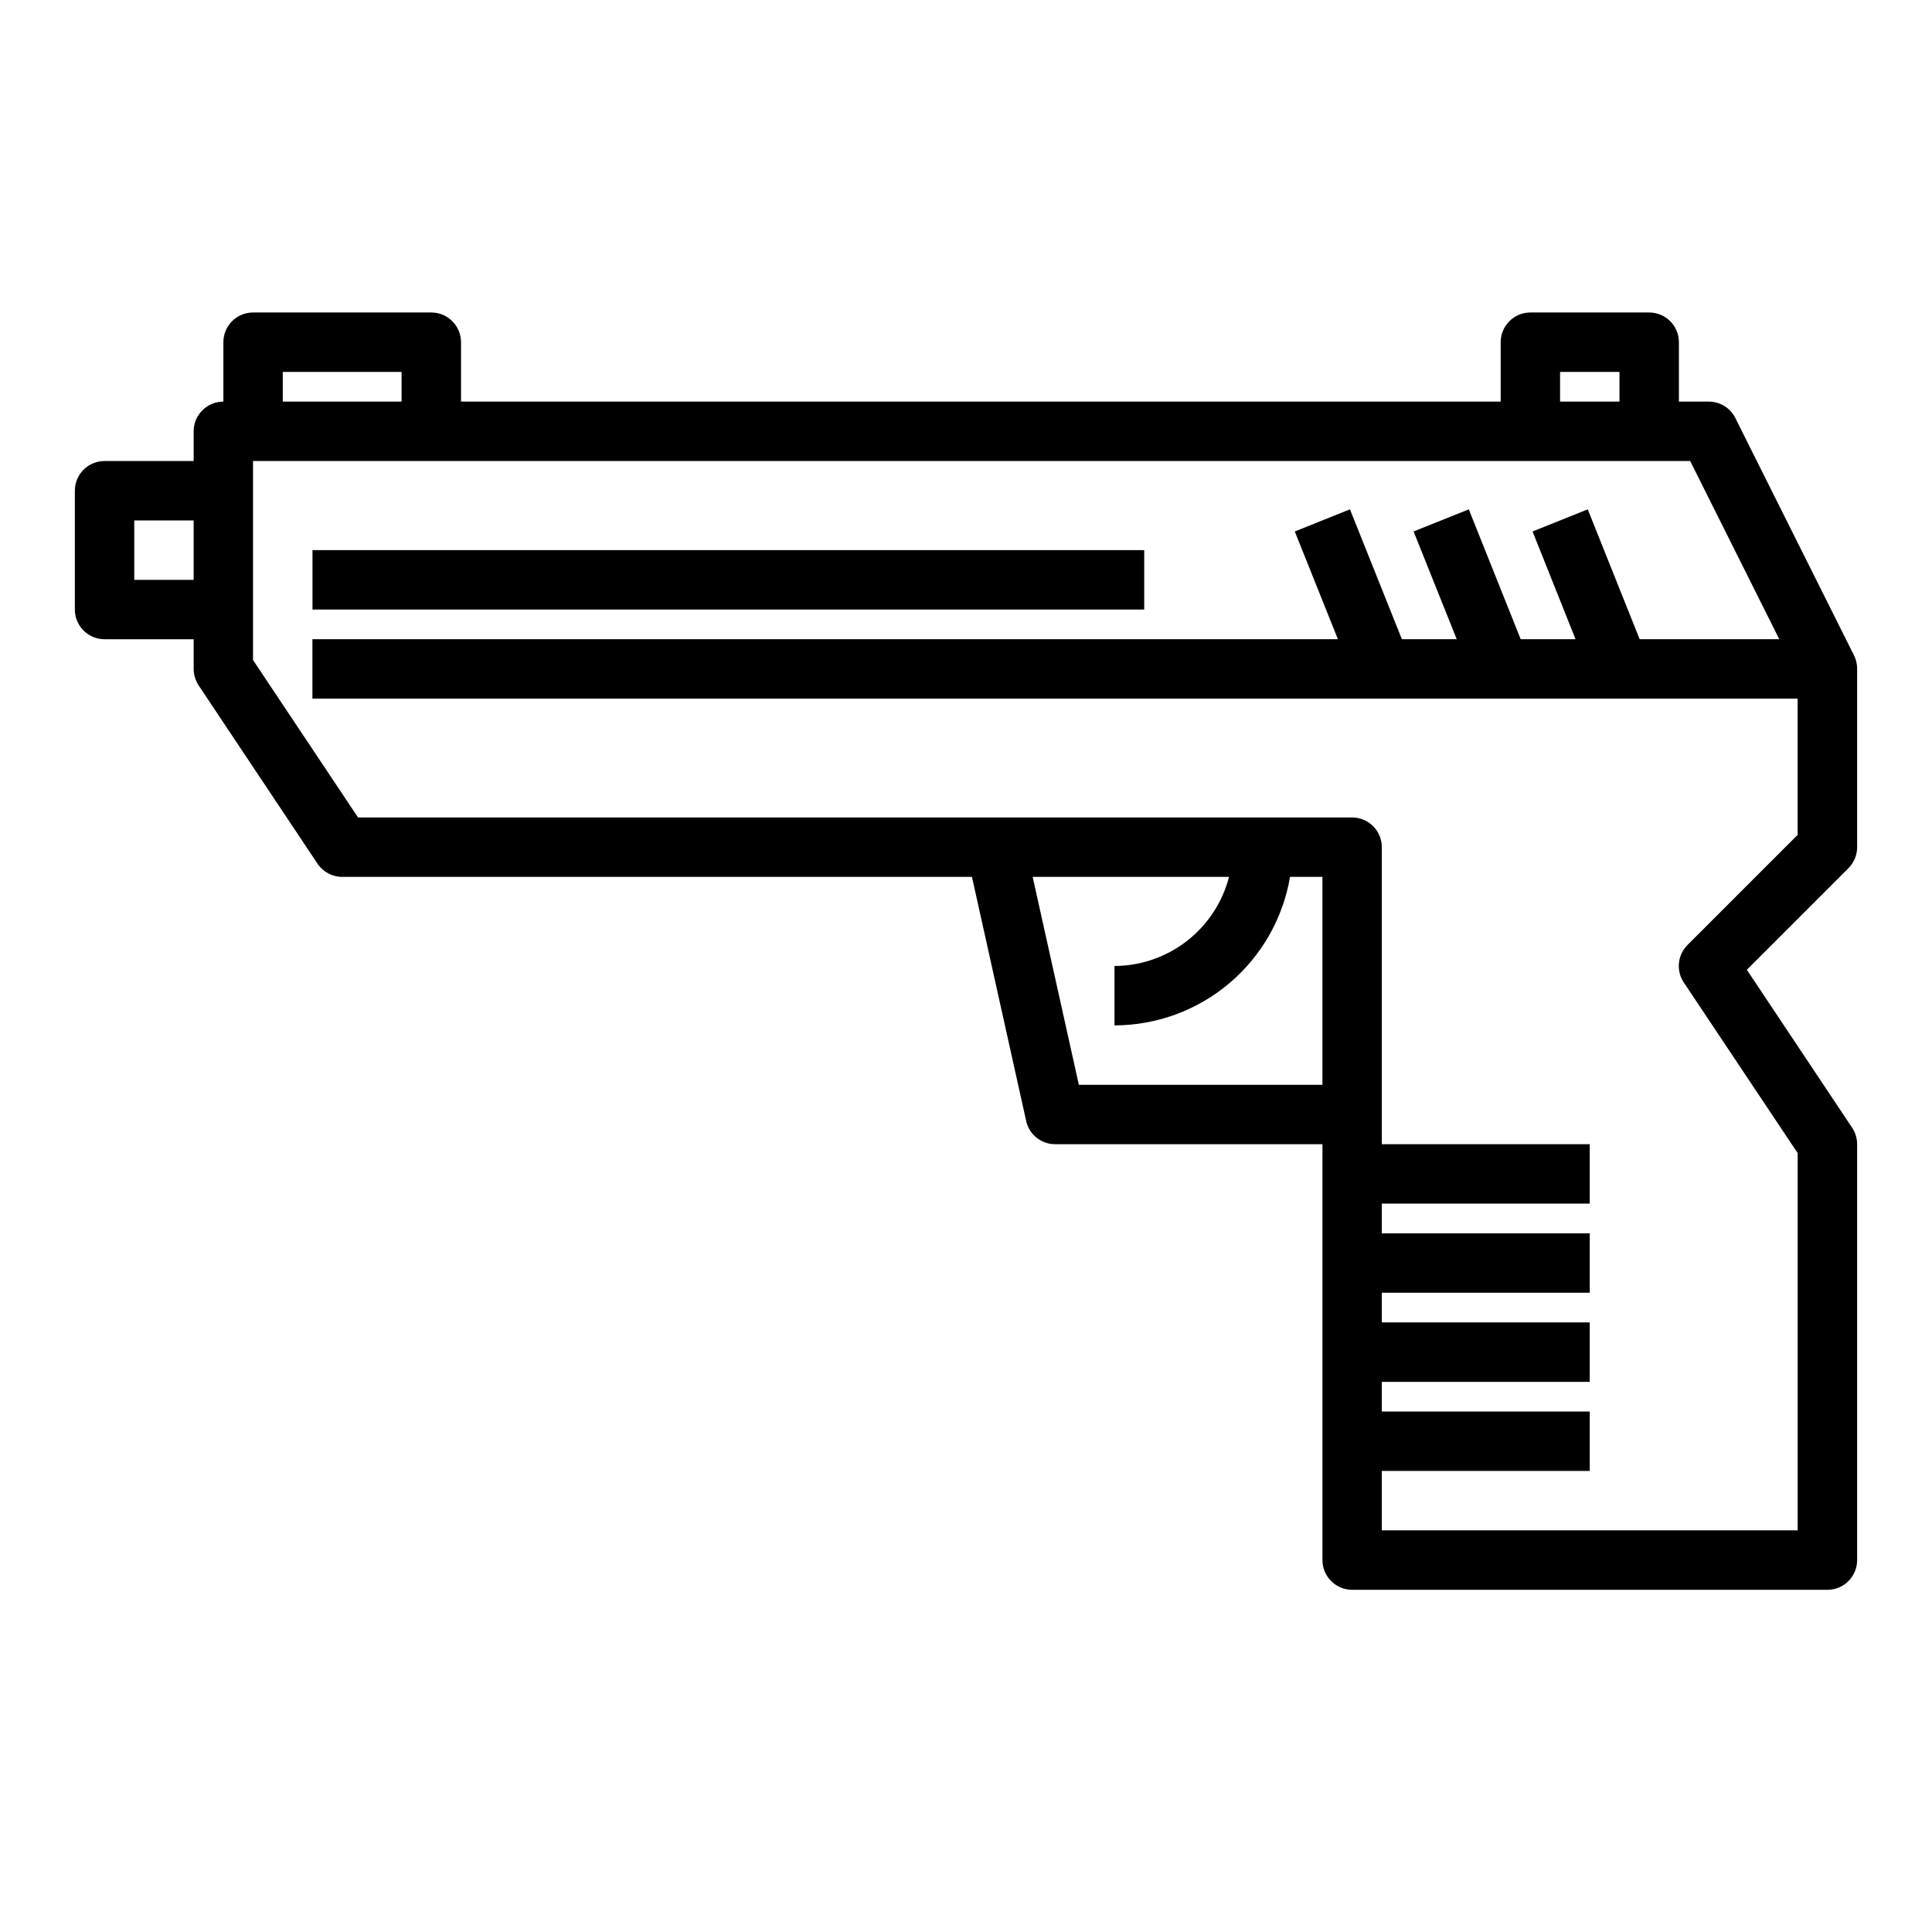 <?xml version="1.0" encoding="UTF-8"?>
<!-- Uploaded to: SVG Repo, www.svgrepo.com, Generator: SVG Repo Mixer Tools -->
<svg fill="#000000" width="800px" height="800px" version="1.1" viewBox="144 144 512 512" xmlns="http://www.w3.org/2000/svg">
 <g>
  <path d="m636.16 368.51v-47.234c0.012-1.219-0.258-2.422-0.789-3.519l-31.488-62.977v0.004c-1.34-2.684-4.086-4.371-7.082-4.356h-7.875v-15.742c0-2.09-0.828-4.09-2.305-5.566-1.477-1.477-3.477-2.309-5.566-2.309h-31.488c-4.348 0-7.871 3.527-7.871 7.875v15.742h-275.52v-15.742c0-2.09-0.832-4.09-2.309-5.566-1.477-1.477-3.477-2.309-5.566-2.309h-47.23c-4.348 0-7.871 3.527-7.871 7.875v15.742c-4.348 0-7.875 3.523-7.875 7.871v7.871l-23.613 0.004c-4.348 0-7.875 3.523-7.875 7.871v31.488c0 2.086 0.832 4.09 2.309 5.566 1.477 1.477 3.477 2.305 5.566 2.305h23.613v7.871c0.004 1.555 0.465 3.074 1.324 4.371l31.488 47.23c1.461 2.191 3.918 3.504 6.551 3.504h166.89l14.367 64.684h-0.004c0.801 3.598 3.992 6.16 7.676 6.164h70.848v110.21c0 2.09 0.832 4.09 2.309 5.566 1.477 1.477 3.477 2.309 5.566 2.309h125.95c2.086 0 4.09-0.832 5.566-2.309 1.473-1.477 2.305-3.477 2.305-5.566v-110.21c-0.004-1.555-0.465-3.074-1.324-4.367l-27.906-41.863 26.922-26.922v-0.004c1.477-1.473 2.309-3.477 2.309-5.562zm-78.723-125.95h15.742v7.871h-15.742zm-338.5 0h31.488v7.871h-31.488zm-39.359 55.105v-15.746h15.742v15.742zm250.33 133.82-12.242-55.105h52.043c-1.742 6.738-5.664 12.707-11.156 16.98-5.488 4.273-12.242 6.606-19.199 6.637v15.742c11.148-0.02 21.934-3.981 30.449-11.184 8.512-7.203 14.207-17.184 16.074-28.176h8.578v55.105zm161.3-37.055c-2.656 2.652-3.066 6.812-0.984 9.934l30.18 45.227v99.973h-110.21v-15.742h55.105v-15.746h-55.105v-7.871h55.105v-15.746h-55.105v-7.871h55.105v-15.742h-55.105v-7.871h55.105v-15.746h-55.105v-78.719c0-2.09-0.828-4.09-2.305-5.566-1.477-1.477-3.481-2.309-5.566-2.309h-263.44l-27.828-41.719v-52.742h380.86l23.617 47.23h-37l-13.762-34.418-14.625 5.856 11.391 28.562h-14.531l-13.762-34.418-14.625 5.856 11.43 28.562h-14.531l-13.762-34.418-14.625 5.856 11.43 28.562h-271.77v15.742h393.6v36.102z"/>
  <path d="m226.81 289.79h220.42v15.742h-220.42z"/>
 </g>
</svg>